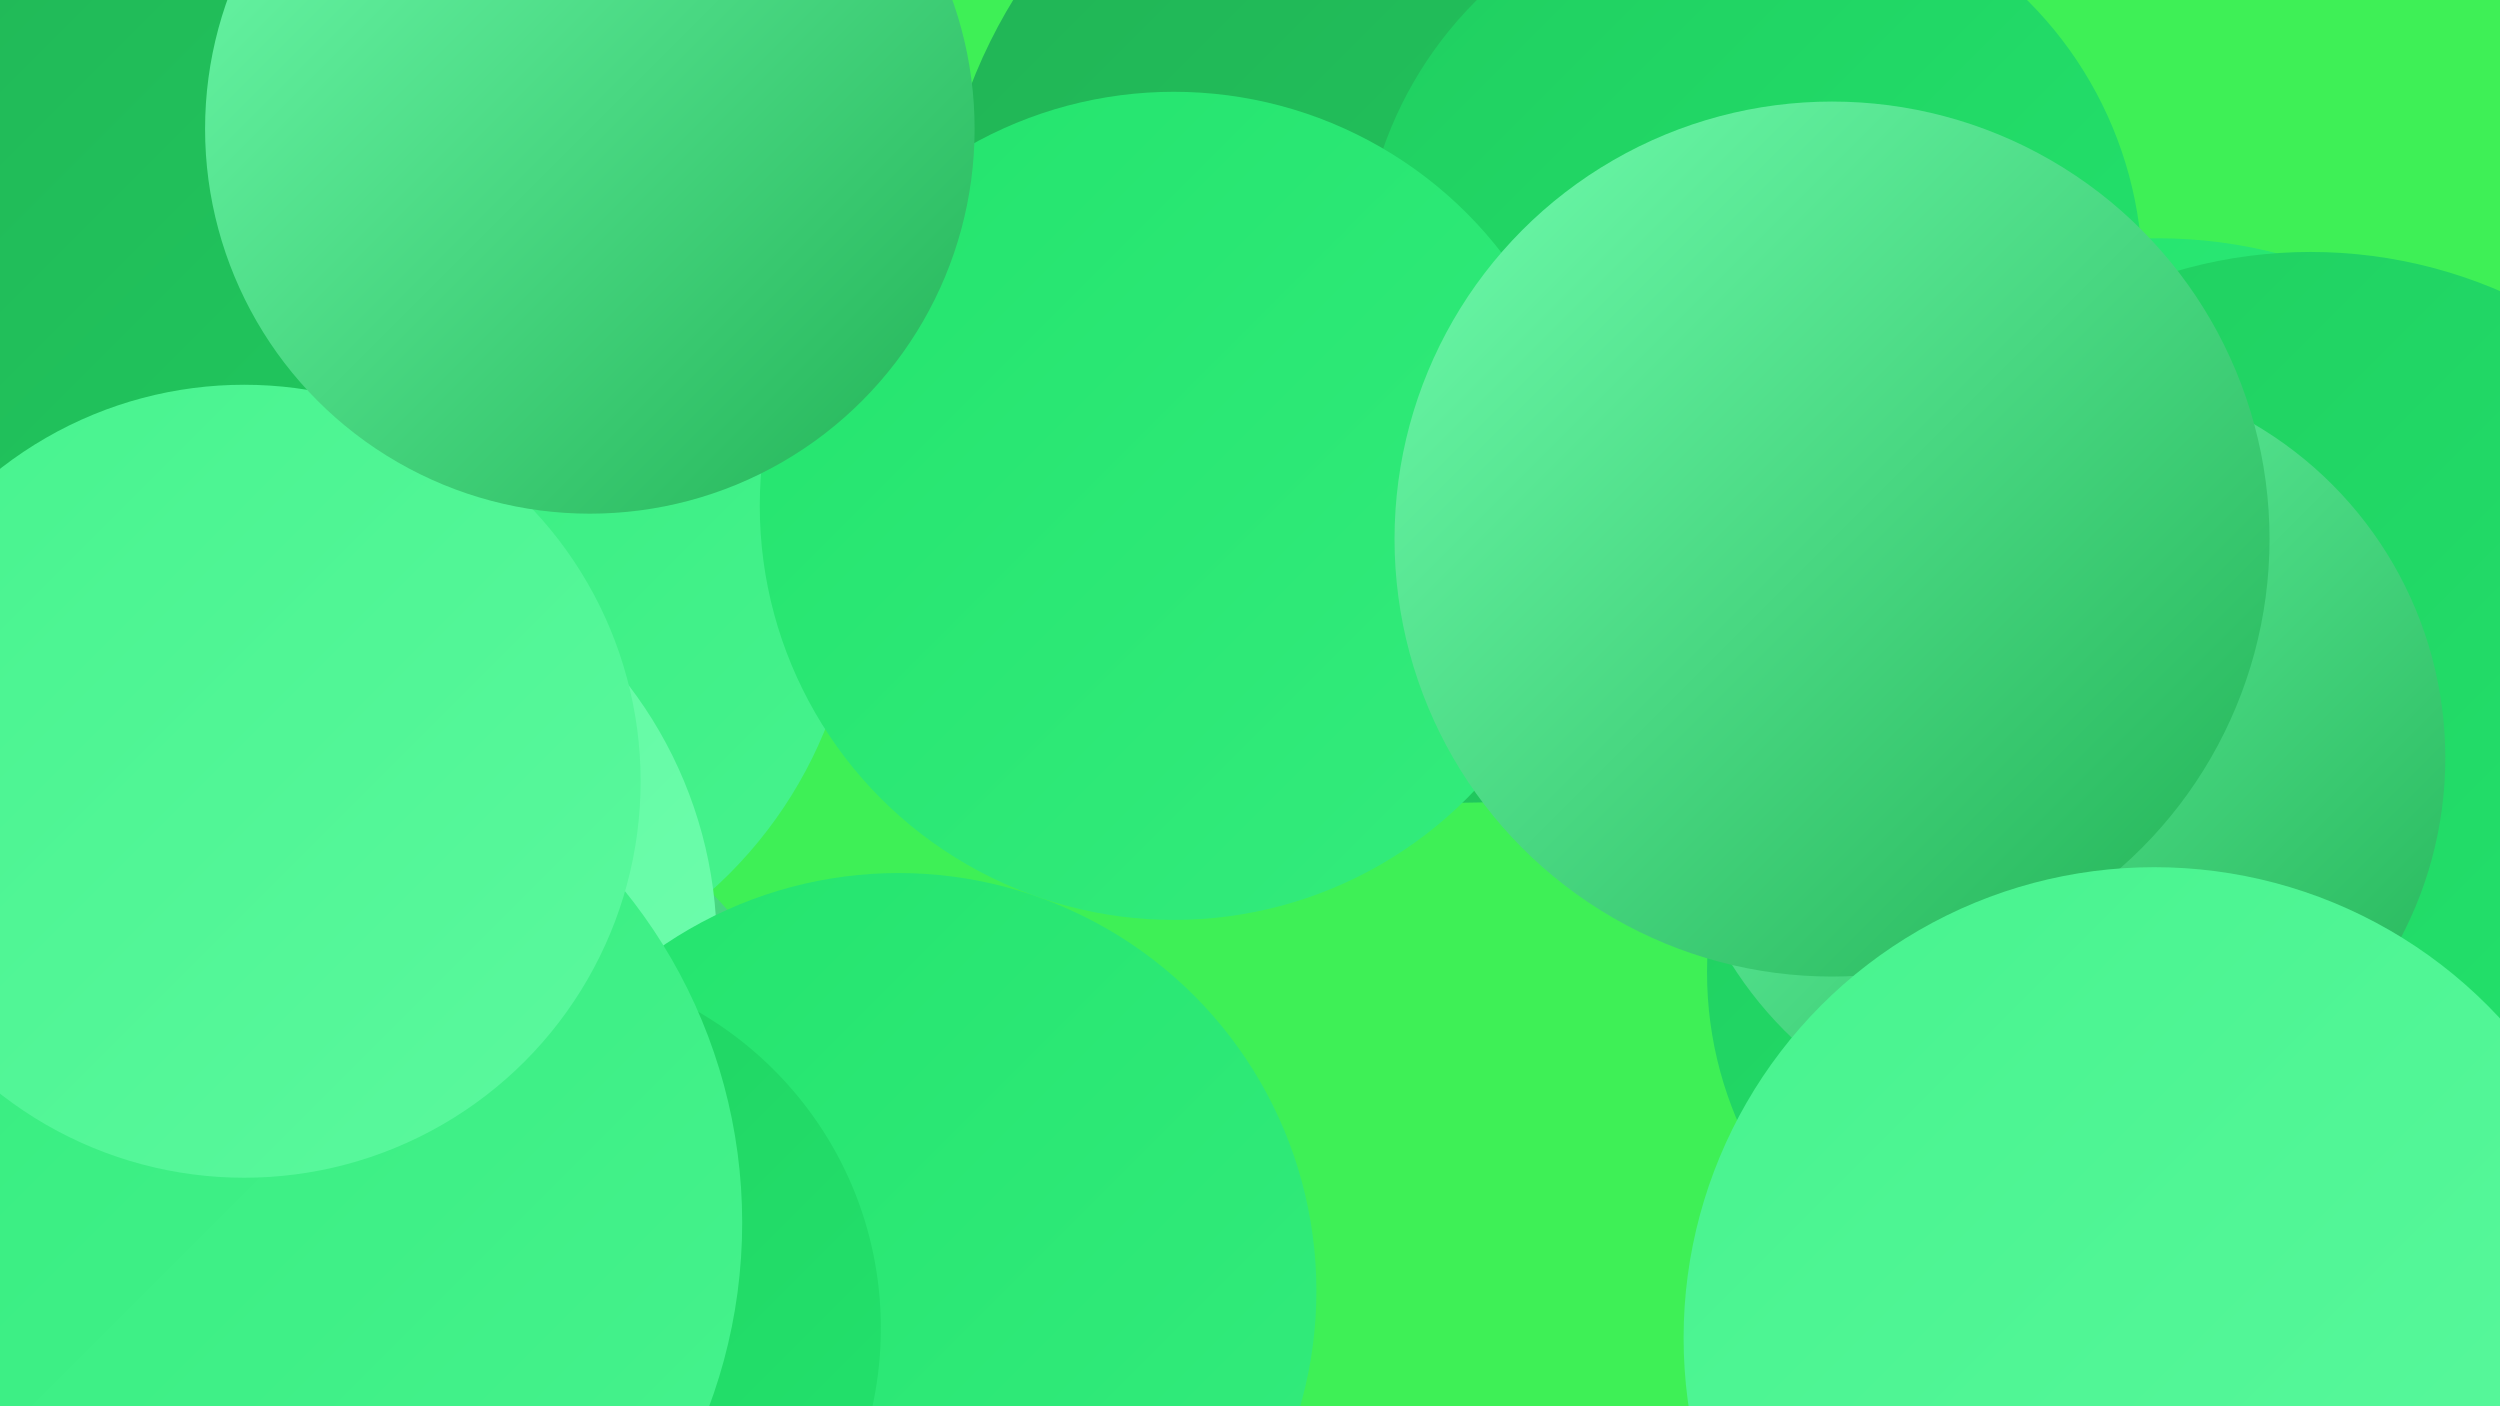 <?xml version="1.0" encoding="UTF-8"?><svg width="1280" height="720" xmlns="http://www.w3.org/2000/svg"><defs><linearGradient id="grad0" x1="0%" y1="0%" x2="100%" y2="100%"><stop offset="0%" style="stop-color:#21b255;stop-opacity:1" /><stop offset="100%" style="stop-color:#20ce60;stop-opacity:1" /></linearGradient><linearGradient id="grad1" x1="0%" y1="0%" x2="100%" y2="100%"><stop offset="0%" style="stop-color:#20ce60;stop-opacity:1" /><stop offset="100%" style="stop-color:#23e46d;stop-opacity:1" /></linearGradient><linearGradient id="grad2" x1="0%" y1="0%" x2="100%" y2="100%"><stop offset="0%" style="stop-color:#23e46d;stop-opacity:1" /><stop offset="100%" style="stop-color:#34ec7d;stop-opacity:1" /></linearGradient><linearGradient id="grad3" x1="0%" y1="0%" x2="100%" y2="100%"><stop offset="0%" style="stop-color:#34ec7d;stop-opacity:1" /><stop offset="100%" style="stop-color:#47f38e;stop-opacity:1" /></linearGradient><linearGradient id="grad4" x1="0%" y1="0%" x2="100%" y2="100%"><stop offset="0%" style="stop-color:#47f38e;stop-opacity:1" /><stop offset="100%" style="stop-color:#5bf99e;stop-opacity:1" /></linearGradient><linearGradient id="grad5" x1="0%" y1="0%" x2="100%" y2="100%"><stop offset="0%" style="stop-color:#5bf99e;stop-opacity:1" /><stop offset="100%" style="stop-color:#70fdae;stop-opacity:1" /></linearGradient><linearGradient id="grad6" x1="0%" y1="0%" x2="100%" y2="100%"><stop offset="0%" style="stop-color:#70fdae;stop-opacity:1" /><stop offset="100%" style="stop-color:#21b255;stop-opacity:1" /></linearGradient></defs><rect width="1280" height="720" fill="#3ef056" /><circle cx="204" cy="615" r="225" fill="url(#grad6)" /><circle cx="215" cy="289" r="224" fill="url(#grad3)" /><circle cx="749" cy="141" r="270" fill="url(#grad0)" /><circle cx="148" cy="484" r="219" fill="url(#grad5)" /><circle cx="1067" cy="498" r="193" fill="url(#grad1)" /><circle cx="460" cy="661" r="214" fill="url(#grad2)" /><circle cx="897" cy="142" r="200" fill="url(#grad1)" /><circle cx="1105" cy="366" r="244" fill="url(#grad2)" /><circle cx="1275" cy="411" r="220" fill="url(#grad0)" /><circle cx="1183" cy="374" r="245" fill="url(#grad1)" /><circle cx="8" cy="208" r="262" fill="url(#grad0)" /><circle cx="601" cy="259" r="212" fill="url(#grad2)" /><circle cx="41" cy="504" r="256" fill="url(#grad4)" /><circle cx="264" cy="680" r="187" fill="url(#grad1)" /><circle cx="110" cy="626" r="270" fill="url(#grad3)" /><circle cx="1054" cy="388" r="198" fill="url(#grad6)" /><circle cx="125" cy="400" r="203" fill="url(#grad4)" /><circle cx="938" cy="276" r="224" fill="url(#grad6)" /><circle cx="302" cy="66" r="197" fill="url(#grad6)" /><circle cx="1103" cy="685" r="241" fill="url(#grad4)" /></svg>